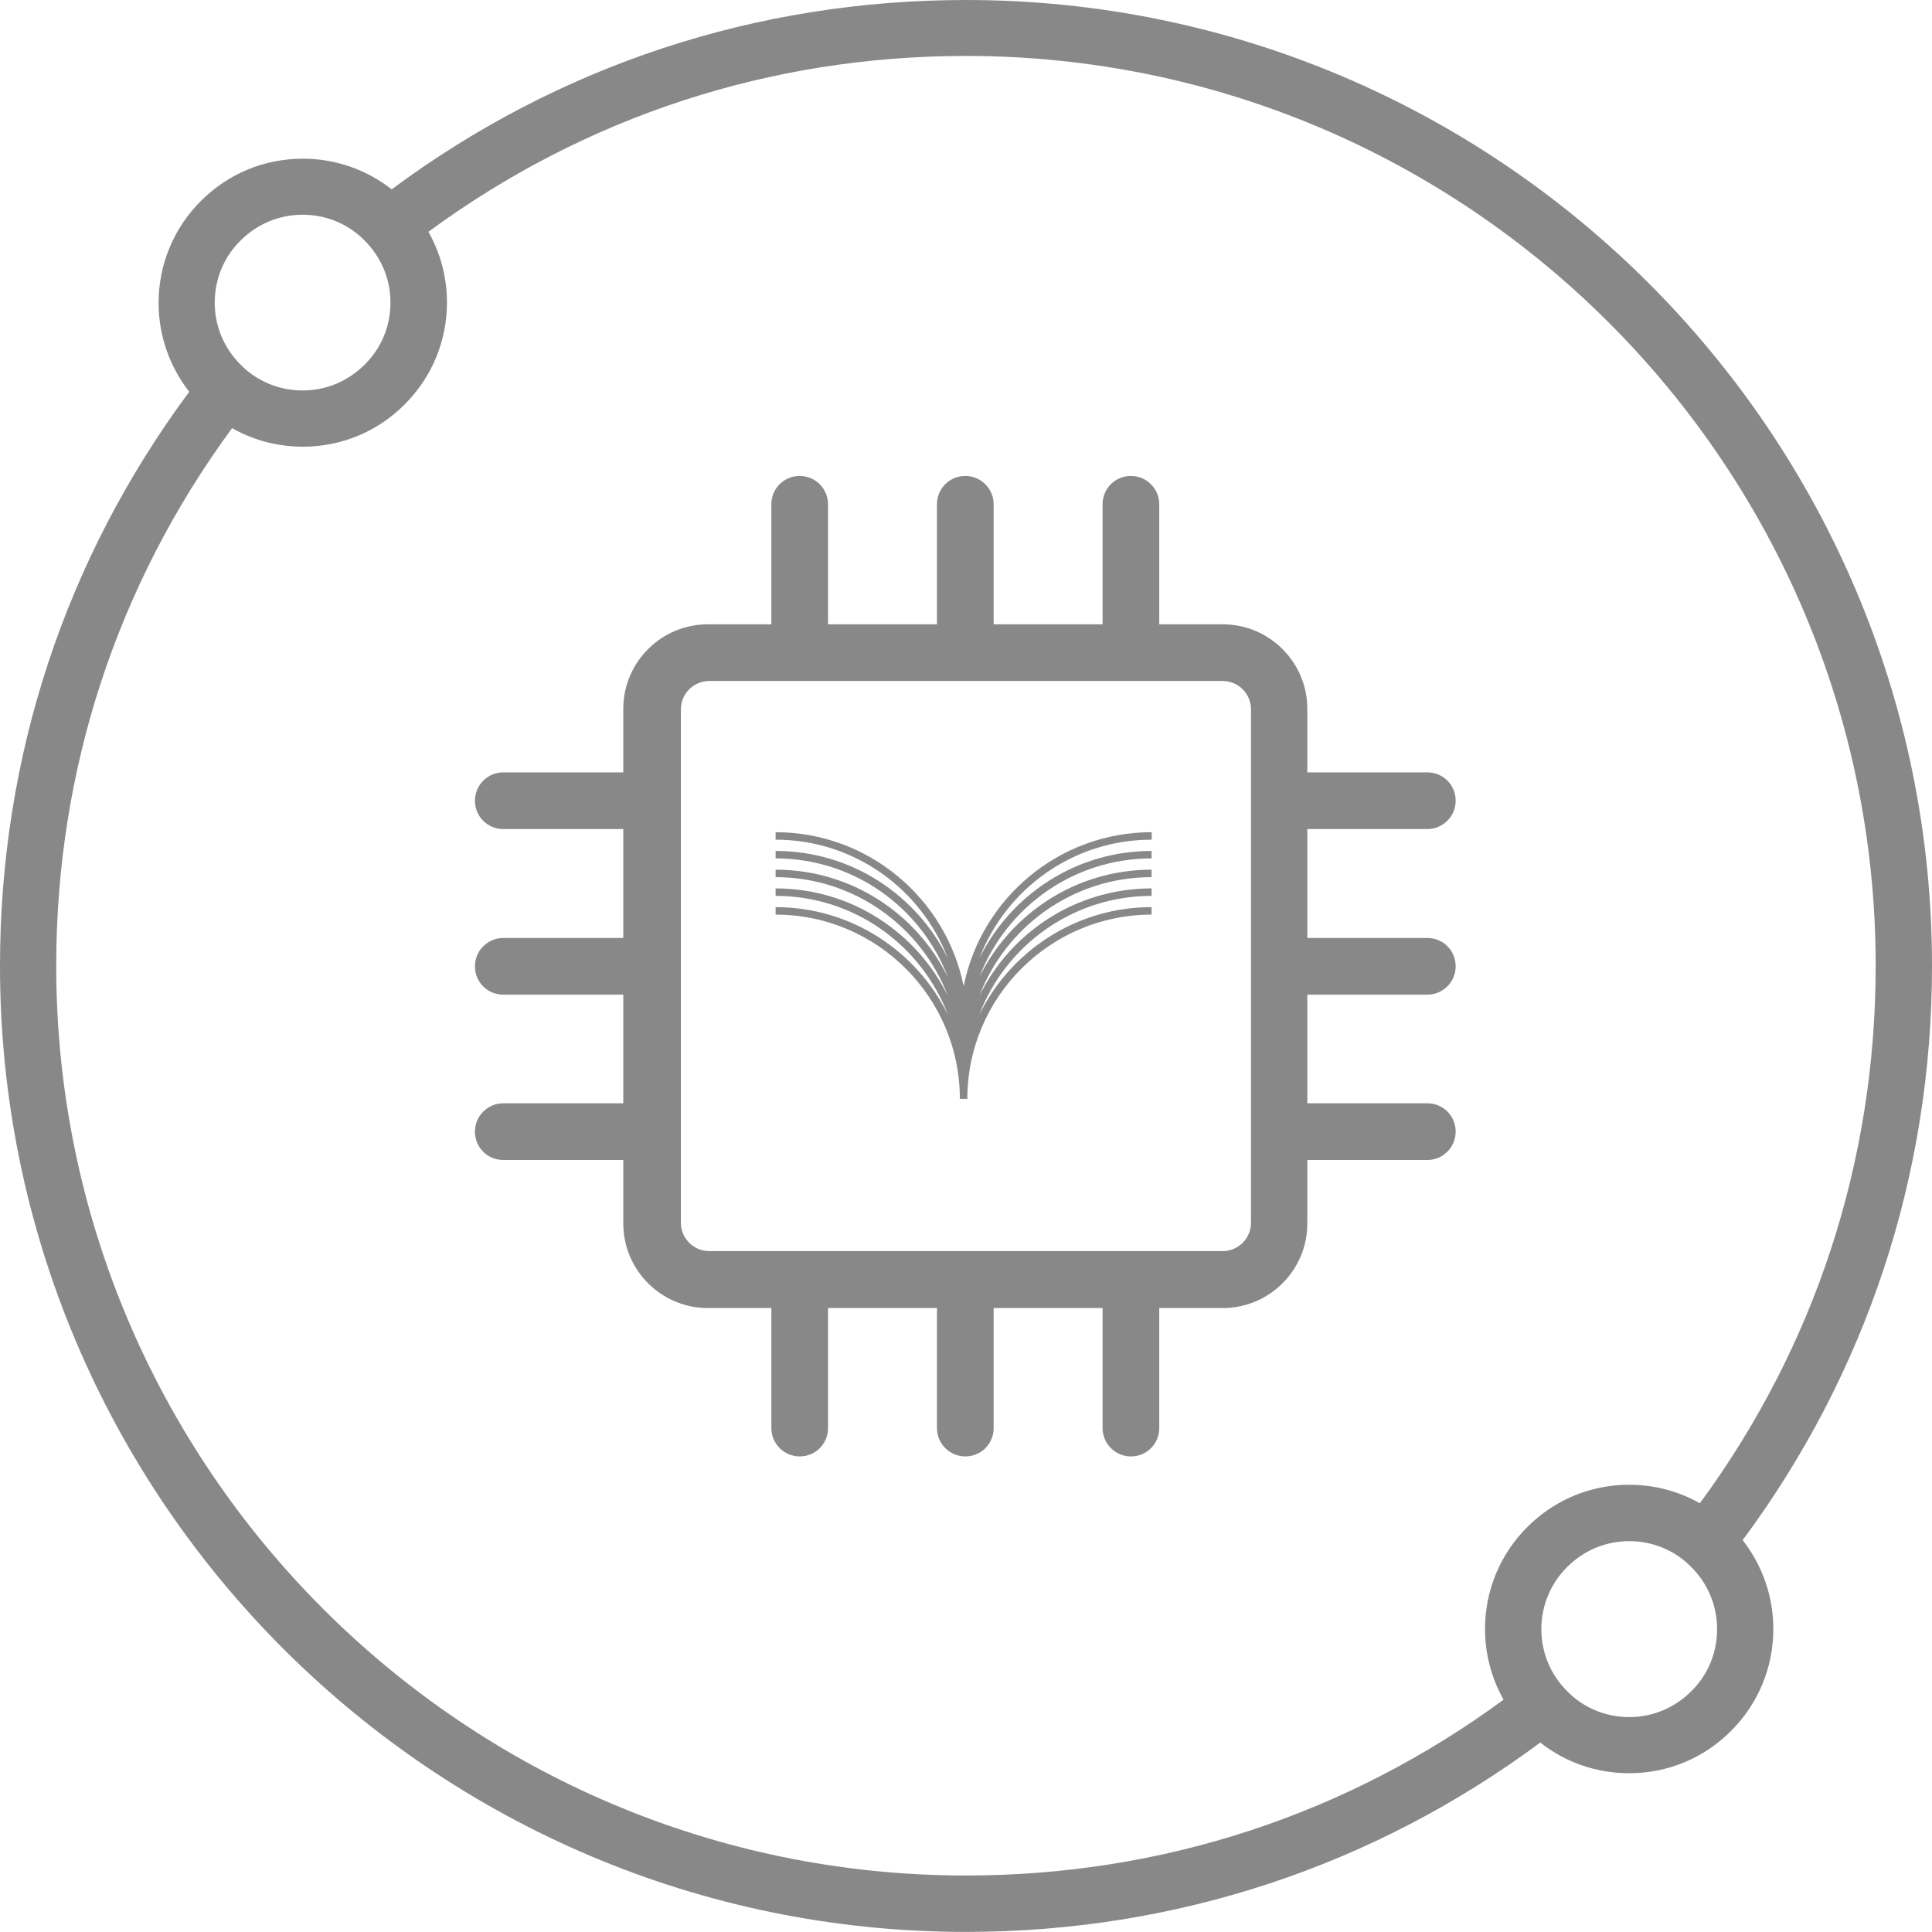 <svg xmlns="http://www.w3.org/2000/svg" id="Layer_2" viewBox="0 0 209.29 209.28"><g id="Layer_2-2"><g id="Layer_1-2"><path d="M124.76,90.96v-.81c-10.05,0-18.46,7.18-20.37,16.68-1.91-9.5-10.32-16.68-20.37-16.68v.81c8.51,0,15.79,5.35,18.66,12.86-3.39-6.89-10.48-11.64-18.66-11.64v.81c8.51,0,15.79,5.35,18.66,12.86-3.39-6.89-10.48-11.64-18.66-11.64v.81c8.51,0,15.79,5.35,18.66,12.86-3.39-6.89-10.48-11.64-18.66-11.64v.81c8.52,0,15.8,5.36,18.67,12.88-3.38-6.9-10.48-11.66-18.67-11.66v.81c11.01,0,19.96,8.96,19.96,19.96h.81c0-11.01,8.96-19.96,19.96-19.96v-.81c-8.19,0-15.28,4.76-18.67,11.66,2.86-7.52,10.15-12.88,18.67-12.88v-.81c-8.18,0-15.27,4.75-18.66,11.64,2.87-7.51,10.15-12.86,18.66-12.86v-.81c-8.18,0-15.27,4.75-18.66,11.64,2.87-7.51,10.15-12.86,18.66-12.86v-.81c-8.18,0-15.27,4.75-18.66,11.64,2.87-7.51,10.15-12.86,18.66-12.86h.01Z" style="fill:#888;"></path><path d="M154.62,89.81c1.68,0,3.07-1.36,3.07-3.07s-1.36-3.07-3.07-3.07h-13v-6.88c0-5.05-4.11-9.16-9.16-9.16h-6.88v-13c0-1.68-1.36-3.07-3.07-3.07s-3.07,1.36-3.07,3.07v13h-11.8v-13c0-1.68-1.36-3.07-3.07-3.07s-3.07,1.36-3.07,3.07v13h-11.8v-13c0-1.68-1.36-3.07-3.07-3.07s-3.07,1.36-3.07,3.07v13h-6.88c-5.05,0-9.16,4.11-9.16,9.16v6.88h-13c-1.68,0-3.07,1.36-3.07,3.07s1.36,3.07,3.07,3.07h13v11.8h-13c-1.68,0-3.07,1.36-3.07,3.07s1.36,3.07,3.07,3.07h13v11.77h-13c-1.68,0-3.07,1.36-3.07,3.07s1.36,3.07,3.07,3.07h13v6.88c0,5.05,4.11,9.16,9.16,9.16h6.88v13c0,1.68,1.36,3.07,3.07,3.07s3.07-1.36,3.07-3.07v-13h11.8v13c0,1.68,1.36,3.07,3.07,3.07s3.07-1.36,3.07-3.07v-13h11.8v13c0,1.68,1.36,3.07,3.07,3.07s3.07-1.36,3.07-3.07v-13h6.88c5.05,0,9.16-4.11,9.16-9.16v-6.88h13c1.68,0,3.07-1.36,3.07-3.07s-1.36-3.07-3.07-3.07h-13v-11.77h13c1.68,0,3.07-1.36,3.07-3.07s-1.36-3.07-3.07-3.07h-13v-11.8h13ZM135.52,132.46c0,1.7-1.39,3.07-3.07,3.07h-55.62c-1.7,0-3.07-1.39-3.07-3.07v-55.62c0-1.7,1.39-3.07,3.07-3.07h55.62c1.7,0,3.07,1.39,3.07,3.07v55.62Z" style="fill:#888;"></path><path d="M104.64,0c-22.69,0-44.14,7.09-62.21,20.51-2.75-2.15-6.09-3.32-9.63-3.32-4.16,0-8.08,1.62-11.04,4.58-2.95,2.95-4.58,6.88-4.58,11.04,0,3.54,1.18,6.88,3.32,9.63C7.09,60.51,0,81.96,0,104.64c0,57.71,46.94,104.64,104.64,104.64,22.66,0,44.11-7.09,62.21-20.51,2.75,2.15,6.09,3.32,9.63,3.32,4.19,0,8.08-1.62,11.04-4.58,2.95-2.95,4.58-6.88,4.58-11.04,0-3.54-1.18-6.88-3.32-9.63,13.42-18.11,20.51-39.56,20.51-62.21C209.29,46.94,162.35,0,104.64,0ZM26.06,26.06c1.81-1.81,4.19-2.8,6.72-2.8s4.95.99,6.72,2.8c1.81,1.81,2.8,4.19,2.8,6.72s-.99,4.95-2.8,6.72c-1.81,1.81-4.19,2.8-6.72,2.8s-4.95-.99-6.72-2.8c-1.81-1.81-2.8-4.19-2.8-6.72s.99-4.95,2.8-6.72ZM183.21,183.21c-1.81,1.81-4.19,2.8-6.72,2.8s-4.95-.99-6.72-2.8c-1.81-1.81-2.8-4.19-2.8-6.72s.99-4.95,2.8-6.74c1.81-1.81,4.19-2.8,6.72-2.8s4.95.99,6.72,2.8c1.81,1.81,2.8,4.19,2.8,6.74s-.99,4.95-2.8,6.72ZM184.15,162.85c-2.3-1.31-4.95-2.01-7.66-2.01-4.16,0-8.08,1.62-11.04,4.58-2.95,2.95-4.58,6.88-4.58,11.04,0,2.72.71,5.37,2.01,7.66-16.95,12.46-37.01,19.05-58.24,19.05-54.34,0-98.55-44.21-98.55-98.55,0-21.19,6.57-41.26,19.05-58.24,2.3,1.31,4.95,2.01,7.66,2.01,4.19,0,8.08-1.62,11.04-4.58,2.95-2.95,4.58-6.88,4.58-11.04,0-2.72-.71-5.37-2.01-7.66C63.36,12.65,83.42,6.06,104.64,6.06c54.34,0,98.55,44.21,98.55,98.55,0,21.19-6.57,41.26-19.05,58.24h0Z" style="fill:#888;"></path></g></g></svg>